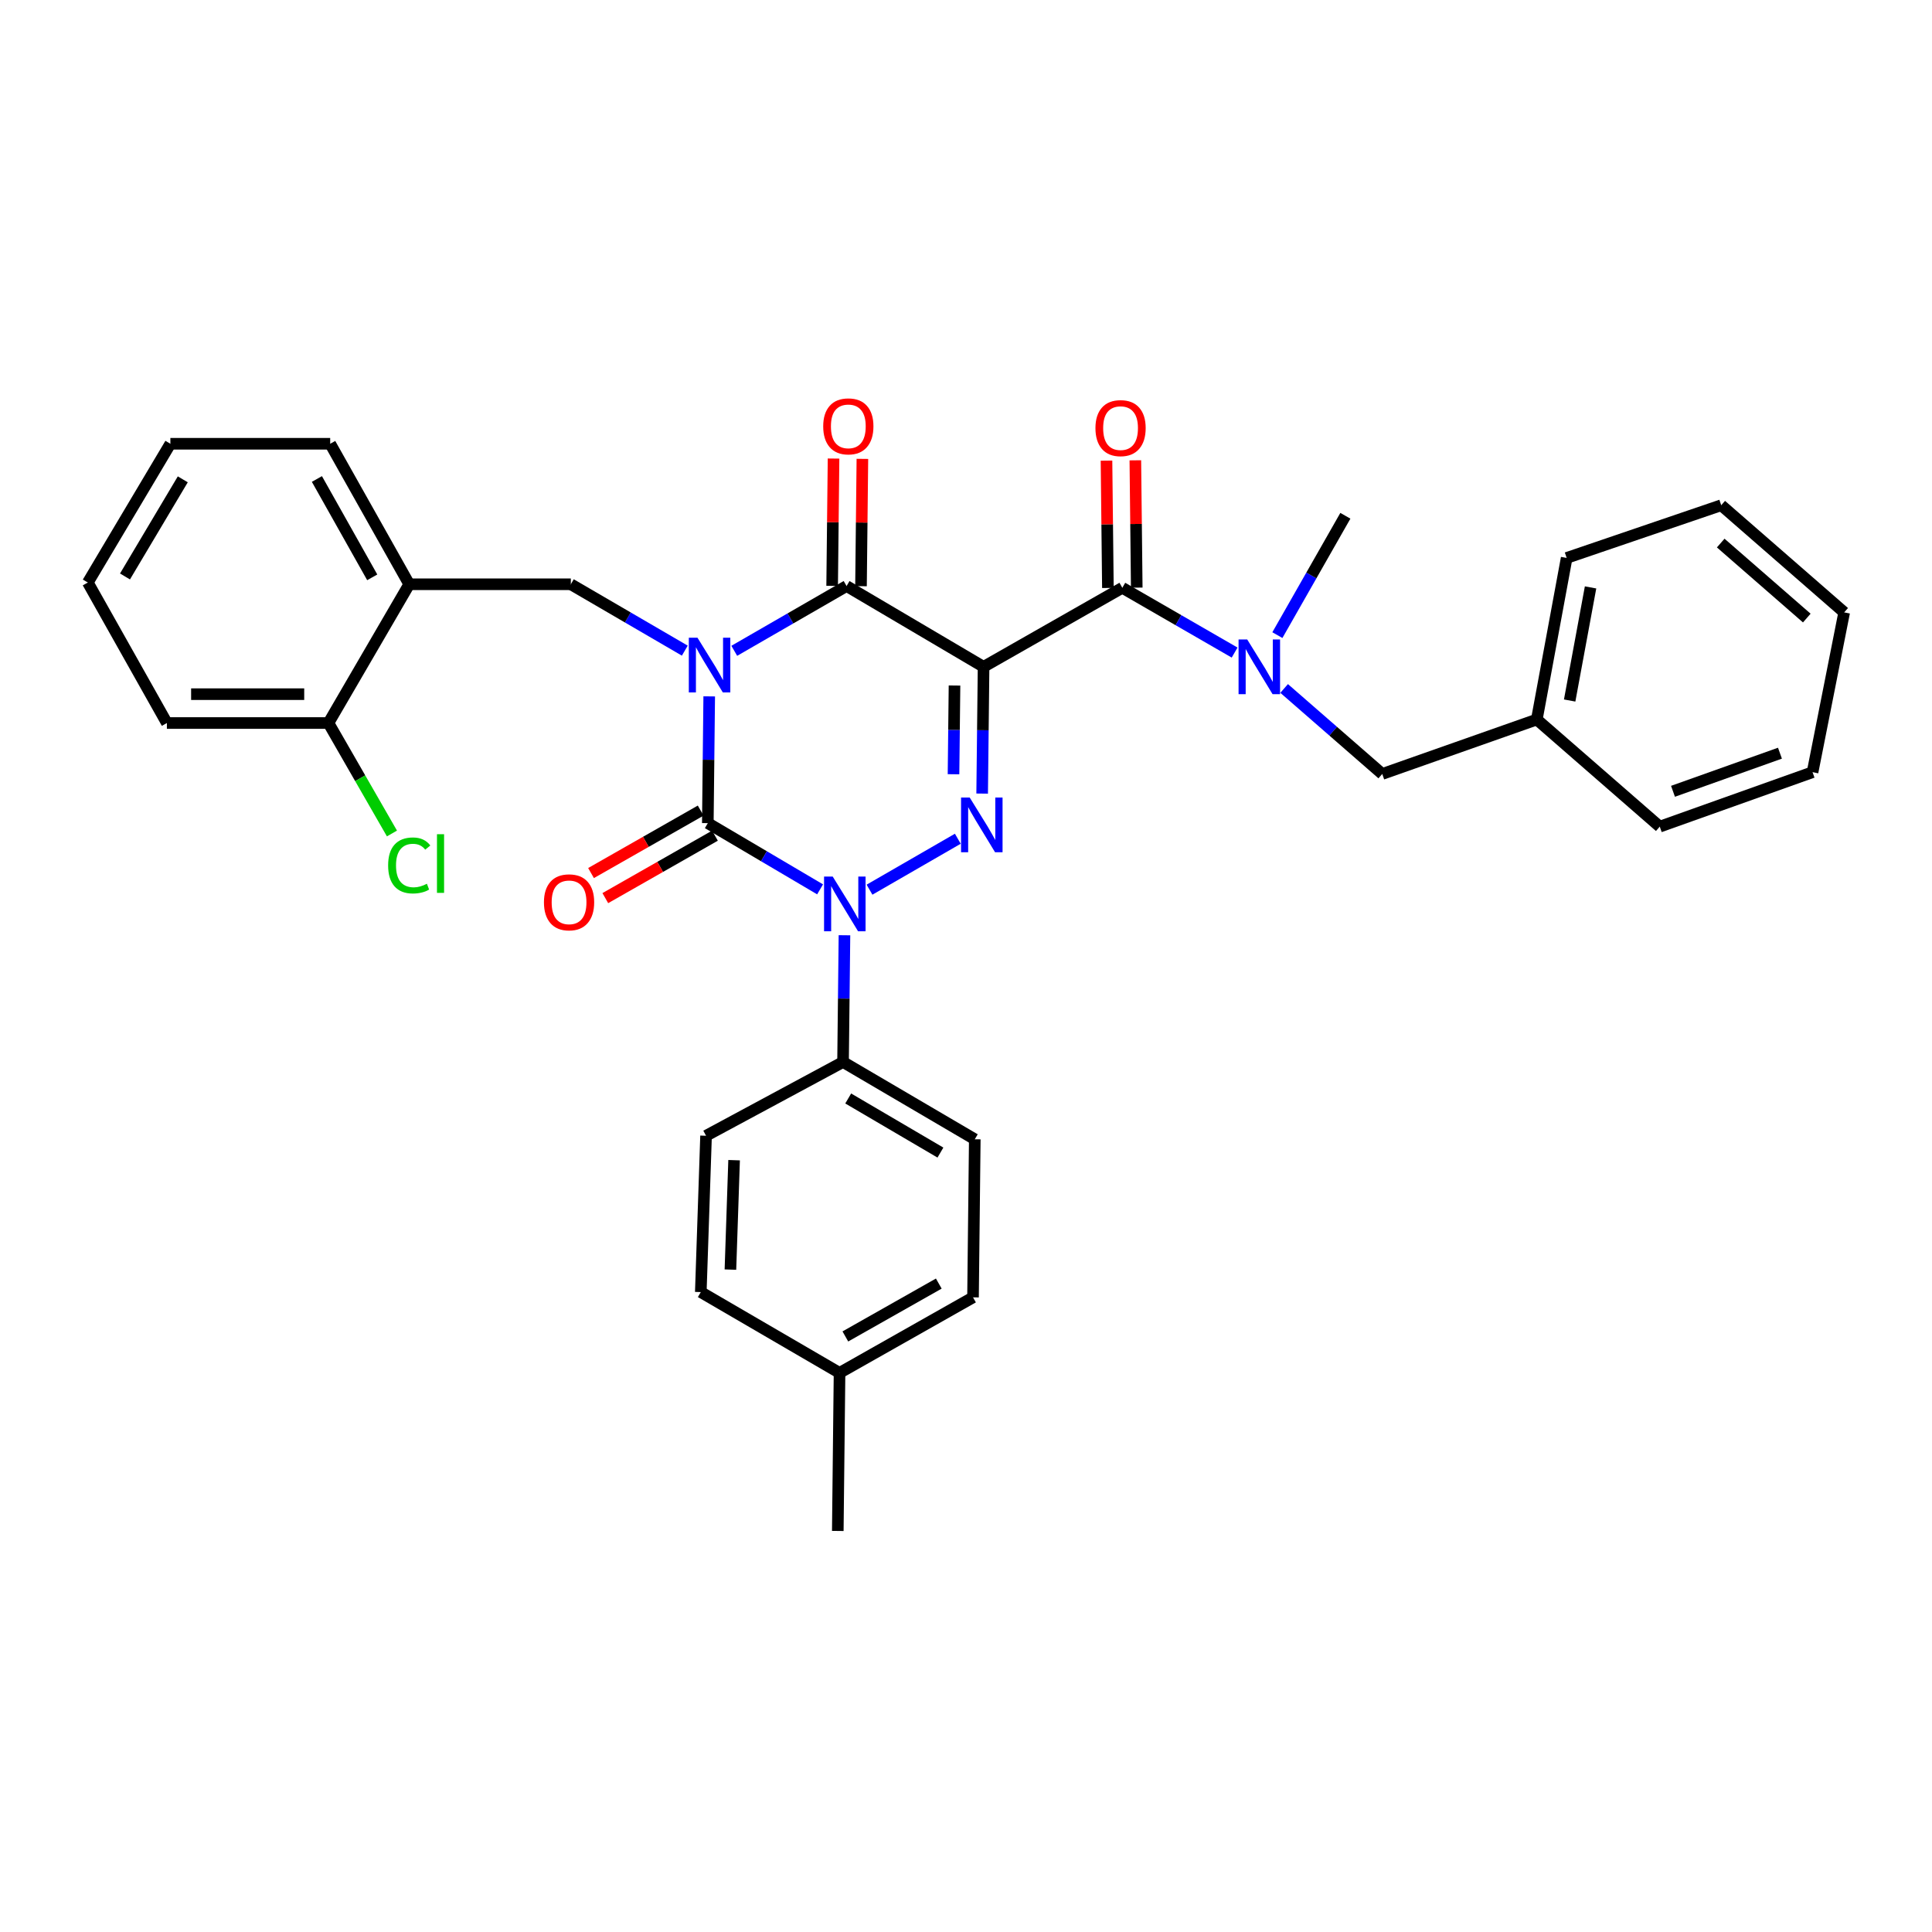 <?xml version='1.0' encoding='iso-8859-1'?>
<svg version='1.1' baseProfile='full'
              xmlns='http://www.w3.org/2000/svg'
                      xmlns:rdkit='http://www.rdkit.org/xml'
                      xmlns:xlink='http://www.w3.org/1999/xlink'
                  xml:space='preserve'
width='1000px' height='1000px' viewBox='0 0 1000 1000'>
<!-- END OF HEADER -->
<rect style='opacity:1.0;fill:#FFFFFF;stroke:none' width='1000' height='1000' x='0' y='0'> </rect>
<path class='bond-0' d='M 367.091,360.442 L 366.728,393.248' style='fill:none;fill-rule:evenodd;stroke:#0000FF;stroke-width:6px;stroke-linecap:butt;stroke-linejoin:miter;stroke-opacity:1' />
<path class='bond-0' d='M 366.728,393.248 L 366.366,426.053' style='fill:none;fill-rule:evenodd;stroke:#000000;stroke-width:6px;stroke-linecap:butt;stroke-linejoin:miter;stroke-opacity:1' />
<path class='bond-1' d='M 380.057,336.86 L 409.121,320.094' style='fill:none;fill-rule:evenodd;stroke:#0000FF;stroke-width:6px;stroke-linecap:butt;stroke-linejoin:miter;stroke-opacity:1' />
<path class='bond-1' d='M 409.121,320.094 L 438.185,303.328' style='fill:none;fill-rule:evenodd;stroke:#000000;stroke-width:6px;stroke-linecap:butt;stroke-linejoin:miter;stroke-opacity:1' />
<path class='bond-2' d='M 354.453,336.772 L 324.956,319.594' style='fill:none;fill-rule:evenodd;stroke:#0000FF;stroke-width:6px;stroke-linecap:butt;stroke-linejoin:miter;stroke-opacity:1' />
<path class='bond-2' d='M 324.956,319.594 L 295.459,302.416' style='fill:none;fill-rule:evenodd;stroke:#000000;stroke-width:6px;stroke-linecap:butt;stroke-linejoin:miter;stroke-opacity:1' />
<path class='bond-3' d='M 366.366,426.053 L 395.42,443.189' style='fill:none;fill-rule:evenodd;stroke:#000000;stroke-width:6px;stroke-linecap:butt;stroke-linejoin:miter;stroke-opacity:1' />
<path class='bond-3' d='M 395.42,443.189 L 424.475,460.326' style='fill:none;fill-rule:evenodd;stroke:#0000FF;stroke-width:6px;stroke-linecap:butt;stroke-linejoin:miter;stroke-opacity:1' />
<path class='bond-4' d='M 362.67,419.565 L 334.294,435.729' style='fill:none;fill-rule:evenodd;stroke:#000000;stroke-width:6px;stroke-linecap:butt;stroke-linejoin:miter;stroke-opacity:1' />
<path class='bond-4' d='M 334.294,435.729 L 305.917,451.892' style='fill:none;fill-rule:evenodd;stroke:#FF0000;stroke-width:6px;stroke-linecap:butt;stroke-linejoin:miter;stroke-opacity:1' />
<path class='bond-4' d='M 370.061,432.541 L 341.685,448.704' style='fill:none;fill-rule:evenodd;stroke:#000000;stroke-width:6px;stroke-linecap:butt;stroke-linejoin:miter;stroke-opacity:1' />
<path class='bond-4' d='M 341.685,448.704 L 313.308,464.868' style='fill:none;fill-rule:evenodd;stroke:#FF0000;stroke-width:6px;stroke-linecap:butt;stroke-linejoin:miter;stroke-opacity:1' />
<path class='bond-5' d='M 437.092,484.08 L 436.726,516.885' style='fill:none;fill-rule:evenodd;stroke:#0000FF;stroke-width:6px;stroke-linecap:butt;stroke-linejoin:miter;stroke-opacity:1' />
<path class='bond-5' d='M 436.726,516.885 L 436.36,549.69' style='fill:none;fill-rule:evenodd;stroke:#000000;stroke-width:6px;stroke-linecap:butt;stroke-linejoin:miter;stroke-opacity:1' />
<path class='bond-6' d='M 450.059,460.497 L 495.763,434.13' style='fill:none;fill-rule:evenodd;stroke:#0000FF;stroke-width:6px;stroke-linecap:butt;stroke-linejoin:miter;stroke-opacity:1' />
<path class='bond-7' d='M 508.361,410.76 L 508.727,377.955' style='fill:none;fill-rule:evenodd;stroke:#0000FF;stroke-width:6px;stroke-linecap:butt;stroke-linejoin:miter;stroke-opacity:1' />
<path class='bond-7' d='M 508.727,377.955 L 509.093,345.149' style='fill:none;fill-rule:evenodd;stroke:#000000;stroke-width:6px;stroke-linecap:butt;stroke-linejoin:miter;stroke-opacity:1' />
<path class='bond-7' d='M 493.538,400.752 L 493.795,377.788' style='fill:none;fill-rule:evenodd;stroke:#0000FF;stroke-width:6px;stroke-linecap:butt;stroke-linejoin:miter;stroke-opacity:1' />
<path class='bond-7' d='M 493.795,377.788 L 494.051,354.824' style='fill:none;fill-rule:evenodd;stroke:#000000;stroke-width:6px;stroke-linecap:butt;stroke-linejoin:miter;stroke-opacity:1' />
<path class='bond-8' d='M 509.093,345.149 L 580.912,304.241' style='fill:none;fill-rule:evenodd;stroke:#000000;stroke-width:6px;stroke-linecap:butt;stroke-linejoin:miter;stroke-opacity:1' />
<path class='bond-9' d='M 509.093,345.149 L 438.185,303.328' style='fill:none;fill-rule:evenodd;stroke:#000000;stroke-width:6px;stroke-linecap:butt;stroke-linejoin:miter;stroke-opacity:1' />
<path class='bond-10' d='M 445.652,303.41 L 446.012,270.46' style='fill:none;fill-rule:evenodd;stroke:#000000;stroke-width:6px;stroke-linecap:butt;stroke-linejoin:miter;stroke-opacity:1' />
<path class='bond-10' d='M 446.012,270.46 L 446.372,237.509' style='fill:none;fill-rule:evenodd;stroke:#FF0000;stroke-width:6px;stroke-linecap:butt;stroke-linejoin:miter;stroke-opacity:1' />
<path class='bond-10' d='M 430.719,303.247 L 431.08,270.296' style='fill:none;fill-rule:evenodd;stroke:#000000;stroke-width:6px;stroke-linecap:butt;stroke-linejoin:miter;stroke-opacity:1' />
<path class='bond-10' d='M 431.08,270.296 L 431.44,237.346' style='fill:none;fill-rule:evenodd;stroke:#FF0000;stroke-width:6px;stroke-linecap:butt;stroke-linejoin:miter;stroke-opacity:1' />
<path class='bond-11' d='M 938.177,399.688 L 859.09,427.87' style='fill:none;fill-rule:evenodd;stroke:#000000;stroke-width:6px;stroke-linecap:butt;stroke-linejoin:miter;stroke-opacity:1' />
<path class='bond-11' d='M 921.302,389.849 L 865.941,409.576' style='fill:none;fill-rule:evenodd;stroke:#000000;stroke-width:6px;stroke-linecap:butt;stroke-linejoin:miter;stroke-opacity:1' />
<path class='bond-12' d='M 938.177,399.688 L 954.545,316.967' style='fill:none;fill-rule:evenodd;stroke:#000000;stroke-width:6px;stroke-linecap:butt;stroke-linejoin:miter;stroke-opacity:1' />
<path class='bond-13' d='M 588.378,304.159 L 588.015,271.208' style='fill:none;fill-rule:evenodd;stroke:#000000;stroke-width:6px;stroke-linecap:butt;stroke-linejoin:miter;stroke-opacity:1' />
<path class='bond-13' d='M 588.015,271.208 L 587.651,238.258' style='fill:none;fill-rule:evenodd;stroke:#FF0000;stroke-width:6px;stroke-linecap:butt;stroke-linejoin:miter;stroke-opacity:1' />
<path class='bond-13' d='M 573.446,304.323 L 573.083,271.373' style='fill:none;fill-rule:evenodd;stroke:#000000;stroke-width:6px;stroke-linecap:butt;stroke-linejoin:miter;stroke-opacity:1' />
<path class='bond-13' d='M 573.083,271.373 L 572.719,238.423' style='fill:none;fill-rule:evenodd;stroke:#FF0000;stroke-width:6px;stroke-linecap:butt;stroke-linejoin:miter;stroke-opacity:1' />
<path class='bond-14' d='M 580.912,304.241 L 609.973,321.007' style='fill:none;fill-rule:evenodd;stroke:#000000;stroke-width:6px;stroke-linecap:butt;stroke-linejoin:miter;stroke-opacity:1' />
<path class='bond-14' d='M 609.973,321.007 L 639.033,337.772' style='fill:none;fill-rule:evenodd;stroke:#0000FF;stroke-width:6px;stroke-linecap:butt;stroke-linejoin:miter;stroke-opacity:1' />
<path class='bond-15' d='M 664.669,356.347 L 690.06,378.474' style='fill:none;fill-rule:evenodd;stroke:#0000FF;stroke-width:6px;stroke-linecap:butt;stroke-linejoin:miter;stroke-opacity:1' />
<path class='bond-15' d='M 690.06,378.474 L 715.451,400.601' style='fill:none;fill-rule:evenodd;stroke:#000000;stroke-width:6px;stroke-linecap:butt;stroke-linejoin:miter;stroke-opacity:1' />
<path class='bond-16' d='M 661.168,328.74 L 678.765,297.853' style='fill:none;fill-rule:evenodd;stroke:#0000FF;stroke-width:6px;stroke-linecap:butt;stroke-linejoin:miter;stroke-opacity:1' />
<path class='bond-16' d='M 678.765,297.853 L 696.361,266.966' style='fill:none;fill-rule:evenodd;stroke:#000000;stroke-width:6px;stroke-linecap:butt;stroke-linejoin:miter;stroke-opacity:1' />
<path class='bond-17' d='M 954.545,316.967 L 890.906,261.508' style='fill:none;fill-rule:evenodd;stroke:#000000;stroke-width:6px;stroke-linecap:butt;stroke-linejoin:miter;stroke-opacity:1' />
<path class='bond-17' d='M 935.189,319.906 L 890.641,281.084' style='fill:none;fill-rule:evenodd;stroke:#000000;stroke-width:6px;stroke-linecap:butt;stroke-linejoin:miter;stroke-opacity:1' />
<path class='bond-18' d='M 890.906,261.508 L 810.906,288.785' style='fill:none;fill-rule:evenodd;stroke:#000000;stroke-width:6px;stroke-linecap:butt;stroke-linejoin:miter;stroke-opacity:1' />
<path class='bond-19' d='M 88.188,229.692 L 45.455,301.511' style='fill:none;fill-rule:evenodd;stroke:#000000;stroke-width:6px;stroke-linecap:butt;stroke-linejoin:miter;stroke-opacity:1' />
<path class='bond-19' d='M 94.611,248.101 L 64.698,298.374' style='fill:none;fill-rule:evenodd;stroke:#000000;stroke-width:6px;stroke-linecap:butt;stroke-linejoin:miter;stroke-opacity:1' />
<path class='bond-20' d='M 88.188,229.692 L 170.909,229.692' style='fill:none;fill-rule:evenodd;stroke:#000000;stroke-width:6px;stroke-linecap:butt;stroke-linejoin:miter;stroke-opacity:1' />
<path class='bond-21' d='M 295.459,302.416 L 211.817,302.416' style='fill:none;fill-rule:evenodd;stroke:#000000;stroke-width:6px;stroke-linecap:butt;stroke-linejoin:miter;stroke-opacity:1' />
<path class='bond-22' d='M 45.455,301.511 L 86.379,374.235' style='fill:none;fill-rule:evenodd;stroke:#000000;stroke-width:6px;stroke-linecap:butt;stroke-linejoin:miter;stroke-opacity:1' />
<path class='bond-23' d='M 436.36,549.69 L 365.453,587.869' style='fill:none;fill-rule:evenodd;stroke:#000000;stroke-width:6px;stroke-linecap:butt;stroke-linejoin:miter;stroke-opacity:1' />
<path class='bond-24' d='M 436.36,549.69 L 504.546,589.694' style='fill:none;fill-rule:evenodd;stroke:#000000;stroke-width:6px;stroke-linecap:butt;stroke-linejoin:miter;stroke-opacity:1' />
<path class='bond-24' d='M 439.032,568.571 L 486.762,596.574' style='fill:none;fill-rule:evenodd;stroke:#000000;stroke-width:6px;stroke-linecap:butt;stroke-linejoin:miter;stroke-opacity:1' />
<path class='bond-25' d='M 434.543,710.602 L 503.634,671.511' style='fill:none;fill-rule:evenodd;stroke:#000000;stroke-width:6px;stroke-linecap:butt;stroke-linejoin:miter;stroke-opacity:1' />
<path class='bond-25' d='M 437.553,691.742 L 485.916,664.378' style='fill:none;fill-rule:evenodd;stroke:#000000;stroke-width:6px;stroke-linecap:butt;stroke-linejoin:miter;stroke-opacity:1' />
<path class='bond-26' d='M 434.543,710.602 L 433.639,792.419' style='fill:none;fill-rule:evenodd;stroke:#000000;stroke-width:6px;stroke-linecap:butt;stroke-linejoin:miter;stroke-opacity:1' />
<path class='bond-27' d='M 434.543,710.602 L 362.732,668.782' style='fill:none;fill-rule:evenodd;stroke:#000000;stroke-width:6px;stroke-linecap:butt;stroke-linejoin:miter;stroke-opacity:1' />
<path class='bond-28' d='M 365.453,587.869 L 362.732,668.782' style='fill:none;fill-rule:evenodd;stroke:#000000;stroke-width:6px;stroke-linecap:butt;stroke-linejoin:miter;stroke-opacity:1' />
<path class='bond-28' d='M 379.97,600.508 L 378.065,657.147' style='fill:none;fill-rule:evenodd;stroke:#000000;stroke-width:6px;stroke-linecap:butt;stroke-linejoin:miter;stroke-opacity:1' />
<path class='bond-29' d='M 504.546,589.694 L 503.634,671.511' style='fill:none;fill-rule:evenodd;stroke:#000000;stroke-width:6px;stroke-linecap:butt;stroke-linejoin:miter;stroke-opacity:1' />
<path class='bond-30' d='M 86.379,374.235 L 170.004,374.235' style='fill:none;fill-rule:evenodd;stroke:#000000;stroke-width:6px;stroke-linecap:butt;stroke-linejoin:miter;stroke-opacity:1' />
<path class='bond-30' d='M 98.923,359.302 L 157.461,359.302' style='fill:none;fill-rule:evenodd;stroke:#000000;stroke-width:6px;stroke-linecap:butt;stroke-linejoin:miter;stroke-opacity:1' />
<path class='bond-31' d='M 170.004,374.235 L 211.817,302.416' style='fill:none;fill-rule:evenodd;stroke:#000000;stroke-width:6px;stroke-linecap:butt;stroke-linejoin:miter;stroke-opacity:1' />
<path class='bond-32' d='M 170.004,374.235 L 186.439,402.823' style='fill:none;fill-rule:evenodd;stroke:#000000;stroke-width:6px;stroke-linecap:butt;stroke-linejoin:miter;stroke-opacity:1' />
<path class='bond-32' d='M 186.439,402.823 L 202.873,431.41' style='fill:none;fill-rule:evenodd;stroke:#00CC00;stroke-width:6px;stroke-linecap:butt;stroke-linejoin:miter;stroke-opacity:1' />
<path class='bond-33' d='M 211.817,302.416 L 170.909,229.692' style='fill:none;fill-rule:evenodd;stroke:#000000;stroke-width:6px;stroke-linecap:butt;stroke-linejoin:miter;stroke-opacity:1' />
<path class='bond-33' d='M 192.666,298.828 L 164.03,247.922' style='fill:none;fill-rule:evenodd;stroke:#000000;stroke-width:6px;stroke-linecap:butt;stroke-linejoin:miter;stroke-opacity:1' />
<path class='bond-34' d='M 810.906,288.785 L 795.45,372.419' style='fill:none;fill-rule:evenodd;stroke:#000000;stroke-width:6px;stroke-linecap:butt;stroke-linejoin:miter;stroke-opacity:1' />
<path class='bond-34' d='M 823.272,304.044 L 812.453,362.587' style='fill:none;fill-rule:evenodd;stroke:#000000;stroke-width:6px;stroke-linecap:butt;stroke-linejoin:miter;stroke-opacity:1' />
<path class='bond-35' d='M 795.45,372.419 L 859.09,427.87' style='fill:none;fill-rule:evenodd;stroke:#000000;stroke-width:6px;stroke-linecap:butt;stroke-linejoin:miter;stroke-opacity:1' />
<path class='bond-36' d='M 795.45,372.419 L 715.451,400.601' style='fill:none;fill-rule:evenodd;stroke:#000000;stroke-width:6px;stroke-linecap:butt;stroke-linejoin:miter;stroke-opacity:1' />
<path  class='atom-0' d='M 361.01 330.077
L 370.29 345.077
Q 371.21 346.557, 372.69 349.237
Q 374.17 351.917, 374.25 352.077
L 374.25 330.077
L 378.01 330.077
L 378.01 358.397
L 374.13 358.397
L 364.17 341.997
Q 363.01 340.077, 361.77 337.877
Q 360.57 335.677, 360.21 334.997
L 360.21 358.397
L 356.53 358.397
L 356.53 330.077
L 361.01 330.077
' fill='#0000FF'/>
<path  class='atom-2' d='M 431.013 453.714
L 440.293 468.714
Q 441.213 470.194, 442.693 472.874
Q 444.173 475.554, 444.253 475.714
L 444.253 453.714
L 448.013 453.714
L 448.013 482.034
L 444.133 482.034
L 434.173 465.634
Q 433.013 463.714, 431.773 461.514
Q 430.573 459.314, 430.213 458.634
L 430.213 482.034
L 426.533 482.034
L 426.533 453.714
L 431.013 453.714
' fill='#0000FF'/>
<path  class='atom-3' d='M 501.92 412.806
L 511.2 427.806
Q 512.12 429.286, 513.6 431.966
Q 515.08 434.646, 515.16 434.806
L 515.16 412.806
L 518.92 412.806
L 518.92 441.126
L 515.04 441.126
L 505.08 424.726
Q 503.92 422.806, 502.68 420.606
Q 501.48 418.406, 501.12 417.726
L 501.12 441.126
L 497.44 441.126
L 497.44 412.806
L 501.92 412.806
' fill='#0000FF'/>
<path  class='atom-7' d='M 426.09 220.679
Q 426.09 213.879, 429.45 210.079
Q 432.81 206.279, 439.09 206.279
Q 445.37 206.279, 448.73 210.079
Q 452.09 213.879, 452.09 220.679
Q 452.09 227.559, 448.69 231.479
Q 445.29 235.359, 439.09 235.359
Q 432.85 235.359, 429.45 231.479
Q 426.09 227.599, 426.09 220.679
M 439.09 232.159
Q 443.41 232.159, 445.73 229.279
Q 448.09 226.359, 448.09 220.679
Q 448.09 215.119, 445.73 212.319
Q 443.41 209.479, 439.09 209.479
Q 434.77 209.479, 432.41 212.279
Q 430.09 215.079, 430.09 220.679
Q 430.09 226.399, 432.41 229.279
Q 434.77 232.159, 439.09 232.159
' fill='#FF0000'/>
<path  class='atom-8' d='M 281.546 467.041
Q 281.546 460.241, 284.906 456.441
Q 288.266 452.641, 294.546 452.641
Q 300.826 452.641, 304.186 456.441
Q 307.546 460.241, 307.546 467.041
Q 307.546 473.921, 304.146 477.841
Q 300.746 481.721, 294.546 481.721
Q 288.306 481.721, 284.906 477.841
Q 281.546 473.961, 281.546 467.041
M 294.546 478.521
Q 298.866 478.521, 301.186 475.641
Q 303.546 472.721, 303.546 467.041
Q 303.546 461.481, 301.186 458.681
Q 298.866 455.841, 294.546 455.841
Q 290.226 455.841, 287.866 458.641
Q 285.546 461.441, 285.546 467.041
Q 285.546 472.761, 287.866 475.641
Q 290.226 478.521, 294.546 478.521
' fill='#FF0000'/>
<path  class='atom-10' d='M 567 221.592
Q 567 214.792, 570.36 210.992
Q 573.72 207.192, 580 207.192
Q 586.28 207.192, 589.64 210.992
Q 593 214.792, 593 221.592
Q 593 228.472, 589.6 232.392
Q 586.2 236.272, 580 236.272
Q 573.76 236.272, 570.36 232.392
Q 567 228.512, 567 221.592
M 580 233.072
Q 584.32 233.072, 586.64 230.192
Q 589 227.272, 589 221.592
Q 589 216.032, 586.64 213.232
Q 584.32 210.392, 580 210.392
Q 575.68 210.392, 573.32 213.192
Q 571 215.992, 571 221.592
Q 571 227.312, 573.32 230.192
Q 575.68 233.072, 580 233.072
' fill='#FF0000'/>
<path  class='atom-11' d='M 645.559 330.989
L 654.839 345.989
Q 655.759 347.469, 657.239 350.149
Q 658.719 352.829, 658.799 352.989
L 658.799 330.989
L 662.559 330.989
L 662.559 359.309
L 658.679 359.309
L 648.719 342.909
Q 647.559 340.989, 646.319 338.789
Q 645.119 336.589, 644.759 335.909
L 644.759 359.309
L 641.079 359.309
L 641.079 330.989
L 645.559 330.989
' fill='#0000FF'/>
<path  class='atom-28' d='M 200.897 447.948
Q 200.897 440.908, 204.177 437.228
Q 207.497 433.508, 213.777 433.508
Q 219.617 433.508, 222.737 437.628
L 220.097 439.788
Q 217.817 436.788, 213.777 436.788
Q 209.497 436.788, 207.217 439.668
Q 204.977 442.508, 204.977 447.948
Q 204.977 453.548, 207.297 456.428
Q 209.657 459.308, 214.217 459.308
Q 217.337 459.308, 220.977 457.428
L 222.097 460.428
Q 220.617 461.388, 218.377 461.948
Q 216.137 462.508, 213.657 462.508
Q 207.497 462.508, 204.177 458.748
Q 200.897 454.988, 200.897 447.948
' fill='#00CC00'/>
<path  class='atom-28' d='M 226.177 431.788
L 229.857 431.788
L 229.857 462.148
L 226.177 462.148
L 226.177 431.788
' fill='#00CC00'/>
</svg>
